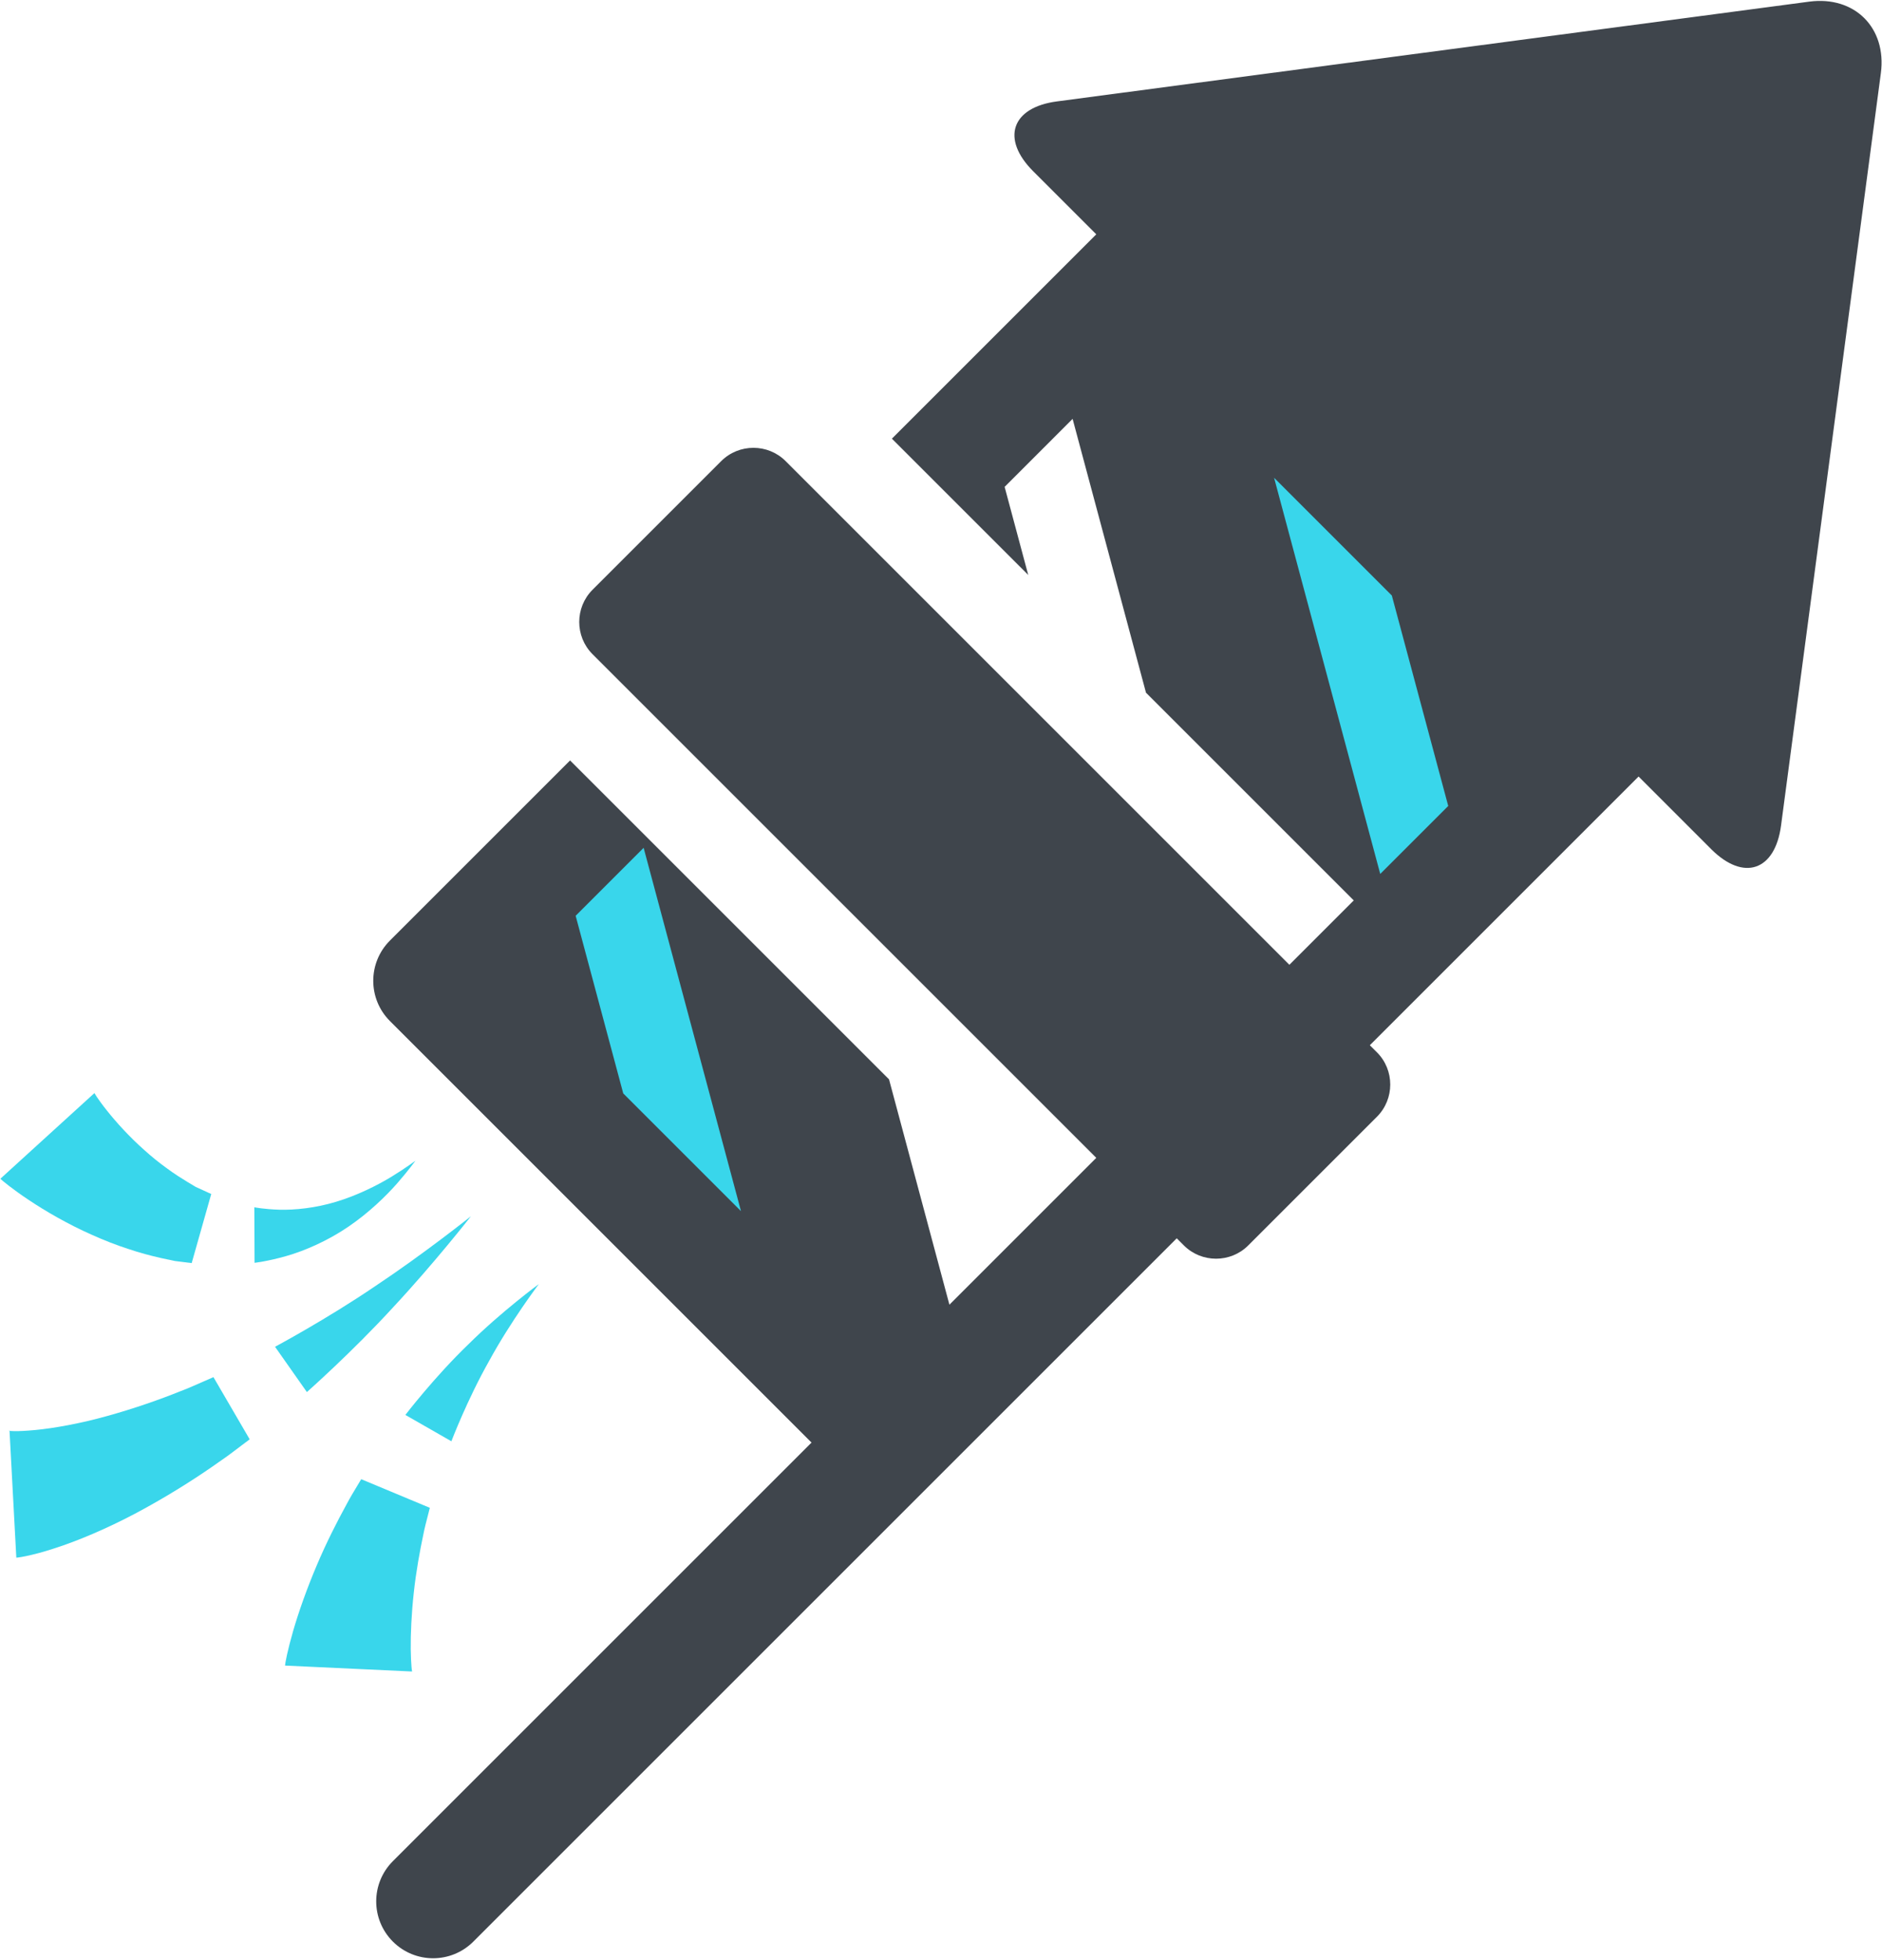 <?xml version="1.0" encoding="UTF-8" standalone="no"?>
<!DOCTYPE svg PUBLIC "-//W3C//DTD SVG 1.1//EN" "http://www.w3.org/Graphics/SVG/1.1/DTD/svg11.dtd">
<svg width="100%" height="100%" viewBox="0 0 431 449" version="1.1" xmlns="http://www.w3.org/2000/svg" xmlns:xlink="http://www.w3.org/1999/xlink" xml:space="preserve" xmlns:serif="http://www.serif.com/" style="fill-rule:evenodd;clip-rule:evenodd;stroke-linejoin:round;stroke-miterlimit:2;">
    <g transform="matrix(4.167,0,0,4.167,-1062.97,-2591.94)">
        <path d="M349.139,668.693L345.146,664.699L333.914,675.931L330.376,679.469L330.769,679.861C331.741,680.833 331.741,682.425 330.769,683.398L323.694,690.473C322.721,691.446 321.129,691.446 320.156,690.473L319.764,690.081L316.227,693.618L315.429,694.416L306.325,703.52L281.106,728.739C279.885,729.96 277.906,729.96 276.685,728.739C275.463,727.517 275.463,725.538 276.685,724.317L299.693,701.309L276.522,678.138C275.301,676.917 275.301,674.937 276.522,673.716L286.423,663.815L290.187,667.578L303.952,681.344L307.271,693.731L315.342,685.659L287.656,657.973C286.683,657 286.683,655.408 287.656,654.435L294.731,647.36C295.704,646.388 297.295,646.388 298.268,647.36L325.955,675.047L329.492,671.509L318.074,660.091L314.041,645.04L310.305,648.777L311.603,653.62L306.321,648.339L304.11,646.128L315.342,634.896L311.874,631.428C310.094,629.648 310.68,627.921 313.175,627.591L329.314,625.45C331.809,625.119 335.892,624.577 338.387,624.247L354.526,622.106C357.021,621.775 358.792,623.546 358.461,626.041L356.32,642.18C355.989,644.675 355.448,648.758 355.117,651.253L352.976,667.392C352.645,669.887 350.918,670.472 349.139,668.693Z" style="fill:rgb(63,69,76);"/>
    </g>
    <g transform="matrix(4.167,0,0,4.167,-1062.97,-2591.94)">
        <path d="M334.685,666.317L331.585,654.749L325.114,648.277L330.948,670.053L334.685,666.317Z" style="fill:rgb(57,214,235);"/>
    </g>
    <g transform="matrix(4.167,0,0,4.167,-1062.97,-2591.94)">
        <path d="M295.816,688.589L290.465,668.617L286.729,672.353L289.345,682.118L295.816,688.589Z" style="fill:rgb(57,214,235);"/>
    </g>
    <g transform="matrix(4.167,0,0,4.167,-1062.97,-2591.94)">
        <path d="M266.823,697.713C266.823,697.713 266.636,697.795 266.308,697.938C265.988,698.07 265.492,698.311 264.97,698.501C263.929,698.924 262.435,699.449 260.986,699.848C259.528,700.257 258.073,700.519 257.039,700.618C256.526,700.667 256.108,700.687 255.86,700.679C255.738,700.676 255.639,700.671 255.607,700.663C255.541,700.658 255.615,700.647 255.615,700.647L255.989,707.637C255.989,707.637 256.164,707.62 256.288,707.595C256.445,707.569 256.624,707.53 256.854,707.475C257.31,707.369 257.89,707.196 258.562,706.963C259.9,706.497 261.548,705.762 263.086,704.907C264.636,704.052 266.06,703.136 267.144,702.363C267.702,701.988 268.066,701.685 268.365,701.469C268.652,701.254 268.815,701.131 268.815,701.131L266.823,697.713Z" style="fill:rgb(57,214,235);"/>
    </g>
    <g transform="matrix(4.167,0,0,4.167,-1062.97,-2591.94)">
        <path d="M275.713,692.712C273.027,694.538 270.208,696.043 270.208,696.043L271.958,698.533C271.958,698.533 274.474,696.308 276.703,693.868C278.96,691.449 280.974,688.869 280.974,688.869C280.974,688.869 278.413,690.917 275.713,692.712Z" style="fill:rgb(57,214,235);"/>
    </g>
    <g transform="matrix(4.167,0,0,4.167,-1062.97,-2591.94)">
        <path d="M266.702,687.646C266.702,687.646 266.558,687.58 266.306,687.465C266.18,687.408 266.028,687.338 265.852,687.258C265.721,687.18 265.574,687.091 265.413,686.995C265.11,686.811 264.675,686.542 264.275,686.242C263.862,685.947 263.437,685.604 263.032,685.238C262.214,684.516 261.476,683.7 260.979,683.072C260.728,682.76 260.538,682.495 260.419,682.319C260.359,682.23 260.318,682.165 260.298,682.127C260.264,682.076 260.297,682.101 260.288,682.093L255.113,686.807C255.106,686.798 255.19,686.882 255.258,686.936C255.333,686.996 255.443,687.084 255.582,687.196C255.853,687.404 256.228,687.68 256.685,687.982C257.595,688.592 258.838,689.314 260.157,689.896C260.811,690.191 261.483,690.453 262.127,690.661C262.777,690.881 263.356,691.033 263.934,691.165C264.215,691.225 264.473,691.279 264.701,691.328C264.892,691.352 265.059,691.373 265.196,691.39C265.47,691.424 265.627,691.444 265.627,691.444L266.702,687.646Z" style="fill:rgb(57,214,235);"/>
    </g>
    <g transform="matrix(4.167,0,0,4.167,-1062.97,-2591.94)">
        <path d="M276.617,686.691C275.819,687.179 274.707,687.73 273.569,688.072C272.429,688.42 271.281,688.533 270.445,688.509C269.606,688.485 269.07,688.376 269.07,688.376L269.083,691.428C269.083,691.428 269.803,691.349 270.824,691.057C271.844,690.767 273.13,690.204 274.237,689.444C275.35,688.688 276.29,687.779 276.924,687.057C277.56,686.327 277.922,685.817 277.922,685.817C277.922,685.817 277.41,686.205 276.617,686.691Z" style="fill:rgb(57,214,235);"/>
    </g>
    <g transform="matrix(4.167,0,0,4.167,-1062.97,-2591.94)">
        <path d="M274.944,703.322C274.944,703.322 274.863,703.457 274.721,703.695C274.579,703.935 274.377,704.252 274.128,704.724C273.626,705.639 273.024,706.817 272.49,708.084C271.955,709.341 271.496,710.649 271.199,711.677C271.051,712.191 270.94,712.637 270.867,712.964C270.832,713.14 270.804,713.278 270.785,713.372C270.767,713.499 270.757,713.567 270.757,713.567L277.749,713.893C277.75,713.887 277.742,713.922 277.735,713.864C277.726,713.827 277.719,713.74 277.708,713.639C277.69,713.422 277.672,713.091 277.666,712.679C277.656,711.853 277.705,710.709 277.834,709.555C277.956,708.408 278.176,707.221 278.353,706.389C278.43,705.981 278.541,705.581 278.608,705.316C278.676,705.048 278.715,704.895 278.715,704.895L274.944,703.322Z" style="fill:rgb(57,214,235);"/>
    </g>
    <g transform="matrix(4.167,0,0,4.167,-1062.97,-2591.94)">
        <path d="M284.704,692.6C284.704,692.6 283.174,694.622 281.986,696.8C280.762,698.963 279.9,701.238 279.9,701.238L277.371,699.79C277.371,699.79 278.973,697.698 280.83,695.912C282.663,694.095 284.704,692.6 284.704,692.6Z" style="fill:rgb(57,214,235);"/>
    </g>
</svg>
